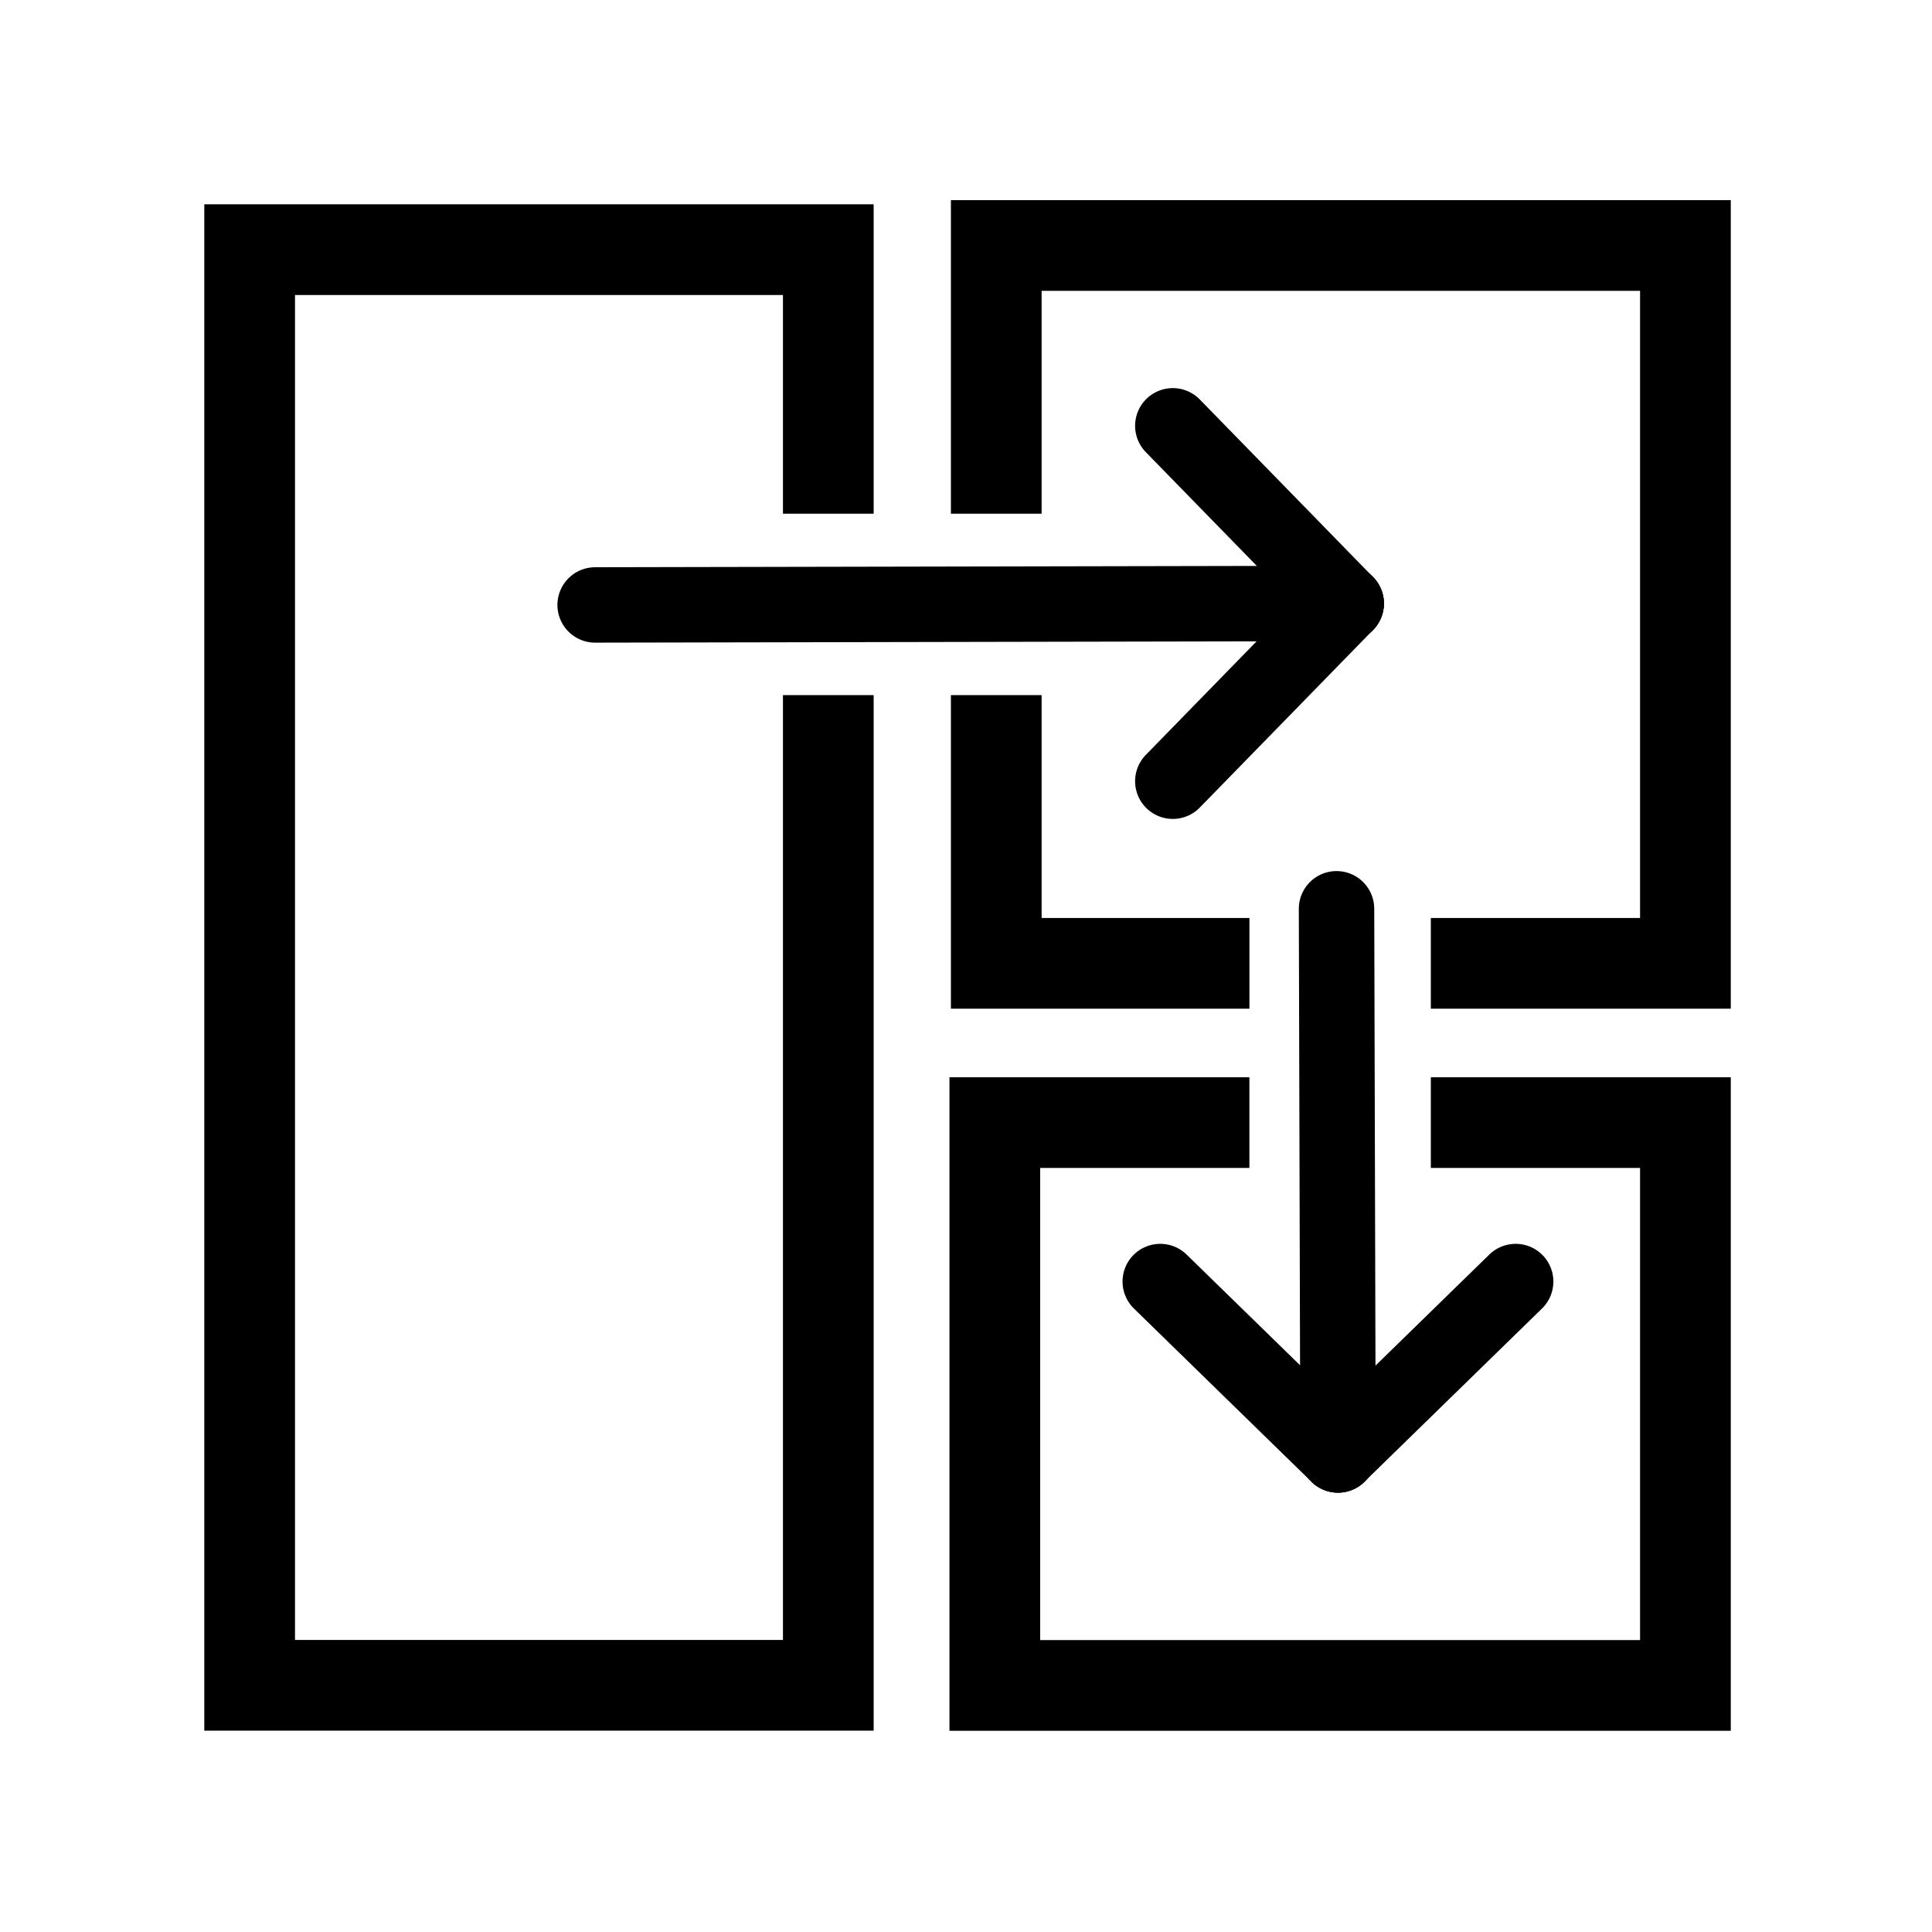 <?xml version="1.0" encoding="UTF-8" standalone="no"?>
<svg
   xmlns:dc="http://purl.org/dc/elements/1.1/"
   xmlns:cc="http://creativecommons.org/ns#"
   xmlns:rdf="http://www.w3.org/1999/02/22-rdf-syntax-ns#"
   xmlns:svg="http://www.w3.org/2000/svg"
   xmlns="http://www.w3.org/2000/svg"
   width="64"
   height="64"
   viewBox="0 0 16.933 16.933"
   version="1.1"
   id="svg924">
  <defs
     id="defs918" />
  <g
     id="layer1" />
  <path
     transform="scale(0.265)"
     id="path4741"
     d="M 27.395 22.99 L 27.395 55.739 L 8.257 55.739 L 8.257 8.257 L 8.257 8.257 L 27.395 8.257 L 27.395 16.99 "
     style="opacity:1;fill:none;fill-opacity:1;stroke:#000000;stroke-width:3;stroke-miterlimit:4;stroke-dasharray:none;stroke-opacity:1" />
  <path
     transform="scale(0.265)"
     id="path4738"
     d="M 32.95 16.99 L 32.95 8.119 L 32.95 8.119 L 55.743 8.119 L 55.743 31.861 L 47.323 31.861 "
     style="opacity:1;fill:none;fill-opacity:1;stroke:#000000;stroke-width:3;stroke-miterlimit:4;stroke-dasharray:none;stroke-opacity:1" />
  <path
     transform="scale(0.265)"
     id="path4731"
     d="M 41.323 31.861 L 32.95 31.861 L 32.95 22.99 "
     style="opacity:1;fill:none;fill-opacity:1;stroke:#000000;stroke-width:3;stroke-miterlimit:4;stroke-dasharray:none;stroke-opacity:1" />
  <path
     transform="scale(0.265)"
     id="path4728"
     d="M 47.323 37.128 L 55.743 37.128 L 55.743 55.743 L 32.902 55.743 L 32.902 37.128 L 32.902 37.128 L 41.322 37.128 "
     style="opacity:1;fill:none;fill-opacity:1;stroke:#000000;stroke-width:3;stroke-miterlimit:4;stroke-dasharray:none;stroke-opacity:1" />
  <g
     transform="translate(-5.675,2.35)"
     style="stroke:#000000;stroke-width:0.661;stroke-miterlimit:4;stroke-dasharray:none;stroke-opacity:1"
     id="g4591">
    <path
       style="fill:none;fill-rule:evenodd;stroke:#000000;stroke-width:0.661;stroke-linecap:round;stroke-linejoin:round;stroke-miterlimit:4;stroke-dasharray:none;stroke-opacity:1;paint-order:normal"
       d="m 10.891,2.952 6.582,-0.013"
       id="path4568" />
    <path
       style="fill:none;fill-rule:evenodd;stroke:#000000;stroke-width:0.661;stroke-linecap:round;stroke-linejoin:round;stroke-miterlimit:4;stroke-dasharray:none;stroke-opacity:1;paint-order:normal"
       d="m 15.954,1.382 1.52,1.558"
       id="path4572" />
    <path
       style="fill:none;fill-rule:evenodd;stroke:#000000;stroke-width:0.661;stroke-linecap:round;stroke-linejoin:round;stroke-miterlimit:4;stroke-dasharray:none;stroke-opacity:1;paint-order:normal"
       d="m 15.954,4.497 1.52,-1.558"
       id="path4576" />
  </g>
  <g
     id="g4625"
     style="stroke:#000000;stroke-width:0.661;stroke-miterlimit:4;stroke-dasharray:none;stroke-opacity:1"
     transform="rotate(90,9.694,4.972)">
    <path
       id="path4619"
       d="m 12.687,2.952 4.786,-0.013"
       style="fill:none;fill-rule:evenodd;stroke:#000000;stroke-width:0.661;stroke-linecap:round;stroke-linejoin:round;stroke-miterlimit:4;stroke-dasharray:none;stroke-opacity:1;paint-order:normal" />
    <path
       id="path4621"
       d="m 15.954,1.382 1.52,1.558"
       style="fill:none;fill-rule:evenodd;stroke:#000000;stroke-width:0.661;stroke-linecap:round;stroke-linejoin:round;stroke-miterlimit:4;stroke-dasharray:none;stroke-opacity:1;paint-order:normal" />
    <path
       id="path4623"
       d="m 15.954,4.497 1.52,-1.558"
       style="fill:none;fill-rule:evenodd;stroke:#000000;stroke-width:0.661;stroke-linecap:round;stroke-linejoin:round;stroke-miterlimit:4;stroke-dasharray:none;stroke-opacity:1;paint-order:normal" />
  </g>
</svg>
